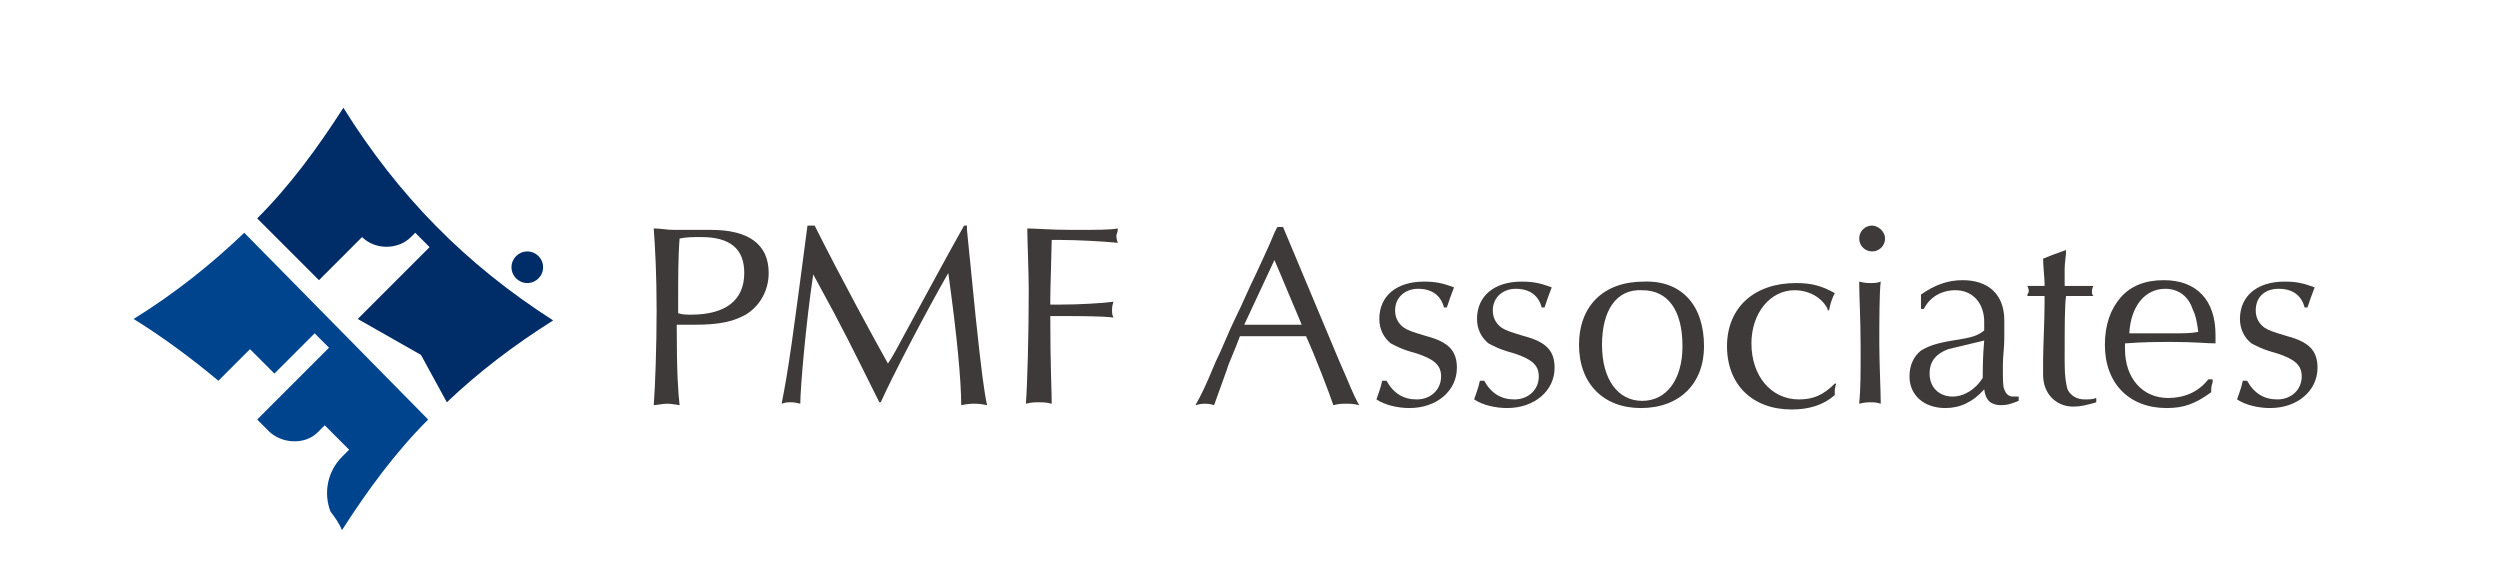 <?xml version="1.0" encoding="UTF-8"?> <!-- Generator: Adobe Illustrator 26.0.1, SVG Export Plug-In . SVG Version: 6.00 Build 0) --> <svg xmlns="http://www.w3.org/2000/svg" xmlns:xlink="http://www.w3.org/1999/xlink" version="1.1" id="レイヤー_1" x="0px" y="0px" viewBox="0 0 174 40" style="enable-background:new 0 0 174 40;" xml:space="preserve"> <style type="text/css"> .st0{fill:#00448E;} .st1{fill:#002C68;} .st2{fill:#3E3A39;} </style> <g> <g> <path class="st0" d="M17,16.2c-2.3,2.2-4.8,4.2-7.7,6c2.1,1.3,4.1,2.8,5.9,4.3l2.2-2.2l1.7,1.7l2.8-2.8l1,1l-5,5 c0.2,0.2,0.5,0.5,0.7,0.7c0.9,1,2.6,1.1,3.5,0.2c0,0,0,0,0,0l0.5-0.5l1.7,1.7l-0.5,0.5c-1,1-1.3,2.5-0.8,3.8 c0.3,0.4,0.6,0.8,0.8,1.3c1.8-2.8,3.7-5.4,6-7.7L17,16.2z"></path> <path class="st1" d="M23.9,7.5c-1.8,2.8-3.7,5.4-6,7.7l4.3,4.3l3-3c0.9,0.9,2.5,0.9,3.4,0l0.3-0.3c0.2,0.2,0.3,0.3,0.5,0.5 c0.2,0.2,0.3,0.3,0.5,0.5l-5,5l4.4,2.5l1.8,3.3c2.2-2.1,4.7-4,7.4-5.7C32.4,18.4,27.7,13.6,23.9,7.5z"></path> <circle class="st1" cx="36.7" cy="18.6" r="1.1"></circle> </g> <g> <path class="st2" d="M46.9,16c0.3,0,0.8,0,1.4,0c0.5,0,0.9,0,1.2,0c2.6,0,4,1,4,3c0,1.2-0.6,2.3-1.6,2.9c-0.9,0.5-1.9,0.7-3.5,0.7 c-0.4,0-0.5,0-1.3,0c0,3.4,0.1,4.7,0.2,5.6c-0.6-0.1-0.7-0.1-0.9-0.1c-0.1,0-0.2,0-0.9,0.1c0.1-1.3,0.2-4.1,0.2-6.6 c0-2.5-0.1-4.3-0.2-5.7C46,15.9,46.4,16,46.9,16z M48.1,21.9c2.4,0,3.7-1,3.7-2.9c0-1.7-1-2.5-3-2.5c-0.6,0-1,0-1.5,0.1 c-0.1,1.2-0.1,2.8-0.1,4.3c0,0.2,0,0.3,0,0.9C47.5,21.9,47.8,21.9,48.1,21.9z"></path> <path class="st2" d="M56.7,15.7c1.8,3.6,4.2,8,5.1,9.6c0.4-0.6,0.6-1,1.3-2.3c1.8-3.3,2.6-4.8,4-7.3h0.2c0,0.1,0,0.3,0,0.3l0.6,6 c0.4,3.8,0.6,5.3,0.8,6.2c-0.5-0.1-0.7-0.1-0.9-0.1c-0.2,0-0.4,0-0.9,0.1c0-1.7-0.3-4.9-0.9-9.2c-1.6,2.8-3.9,7.2-4.7,9h-0.1 c-2-4-2.3-4.7-4.6-8.9c-0.5,3.3-0.9,7.9-0.9,9c-0.4-0.1-0.5-0.1-0.7-0.1c-0.2,0-0.3,0-0.6,0.1c0.5-2.5,0.8-4.8,1.8-12.4H56.7z"></path> <path class="st2" d="M74.7,16c1.6,0,2.6,0,3.1-0.1c0,0.3-0.1,0.4-0.1,0.5c0,0.1,0,0.2,0.1,0.5c-1-0.1-2.8-0.2-4-0.2 c-0.2,0-0.3,0-0.6,0c0,0.4-0.1,3.4-0.1,4.1c0,0,0,0.2,0,0.4c0.3,0,0.5,0,0.7,0c1.3,0,3-0.1,3.7-0.2c-0.1,0.3-0.1,0.4-0.1,0.6 c0,0.2,0,0.3,0.1,0.5c-0.9-0.1-2.2-0.1-3.6-0.1c-0.2,0-0.4,0-0.8,0c0,3.5,0.1,5.2,0.1,6.1c-0.4-0.1-0.6-0.1-0.9-0.1 s-0.5,0-0.9,0.1c0.1-1.2,0.2-4.8,0.2-7.9c0-1.2-0.1-3.5-0.1-4.3C72,15.9,73.1,16,74.7,16z"></path> <path class="st2" d="M91.9,22l1.3,3.1c0.8,1.8,0.9,2.2,1.4,3.1c-0.4-0.1-0.6-0.1-0.9-0.1c-0.3,0-0.5,0-0.9,0.1 c-0.3-0.9-1.3-3.5-1.9-4.8h-0.3l-2.1,0c0,0-1.8,0-2.2,0c-0.4,1.1-0.8,1.9-0.9,2.3c0,0-0.4,1.1-0.9,2.5c-0.3-0.1-0.5-0.1-0.6-0.1 c-0.2,0-0.3,0-0.7,0.1c0.4-0.7,0.7-1.3,1.4-3c0.5-1,0.9-2.1,1.4-3.1c0.5-1,0.9-2,1.4-3c0.4-0.9,0.9-1.9,1.3-2.9l0.2-0.4 c0.1,0,0.1,0,0.2,0s0.1,0,0.2,0L91.9,22z M86.6,22.6c0.9,0,1.3,0,2.1,0c0.7,0,1.1,0,1.9,0c-0.9-2.1-1.5-3.6-1.9-4.5L86.6,22.6z"></path> <path class="st2" d="M96.5,26.5c0.5,0.9,1.2,1.3,2.1,1.3c1,0,1.7-0.7,1.7-1.6c0-0.8-0.5-1.2-1.7-1.6c-1.1-0.3-1.4-0.5-1.8-0.7 c-0.5-0.4-0.8-1-0.8-1.7c0-1.6,1.2-2.6,3.1-2.6c0.8,0,1.3,0.1,2.1,0.4c-0.3,0.8-0.3,0.8-0.5,1.4h-0.2c-0.2-0.8-0.8-1.3-1.8-1.3 c-0.9,0-1.6,0.6-1.6,1.5c0,0.5,0.2,0.9,0.6,1.2c0.3,0.2,0.6,0.3,1.6,0.6c1.5,0.4,2.1,1,2.1,2.2c0,1.6-1.4,2.8-3.3,2.8 c-0.8,0-1.7-0.2-2.3-0.6c0.1-0.3,0.3-0.8,0.4-1.3H96.5z"></path> <path class="st2" d="M103.3,26.5c0.5,0.9,1.2,1.3,2.1,1.3c1,0,1.7-0.7,1.7-1.6c0-0.8-0.5-1.2-1.7-1.6c-1.1-0.3-1.4-0.5-1.8-0.7 c-0.5-0.4-0.8-1-0.8-1.7c0-1.6,1.2-2.6,3.1-2.6c0.8,0,1.3,0.1,2.1,0.4c-0.3,0.8-0.3,0.8-0.5,1.4h-0.2c-0.2-0.8-0.8-1.3-1.8-1.3 c-0.9,0-1.6,0.6-1.6,1.5c0,0.5,0.2,0.9,0.6,1.2c0.3,0.2,0.6,0.3,1.6,0.6c1.5,0.4,2.1,1,2.1,2.2c0,1.6-1.4,2.8-3.3,2.8 c-0.8,0-1.7-0.2-2.3-0.6c0.1-0.3,0.3-0.8,0.4-1.3H103.3z"></path> <path class="st2" d="M118.6,24.1c0,2.6-1.7,4.3-4.4,4.3c-2.6,0-4.3-1.7-4.3-4.4c0-2.7,1.7-4.4,4.5-4.4 C117,19.5,118.6,21.2,118.6,24.1z M111.5,24c0,2.4,1.1,3.9,2.8,3.9c1.7,0,2.8-1.5,2.8-3.8c0-2.5-1-3.9-2.8-3.9 C112.5,20.1,111.5,21.6,111.5,24z"></path> <path class="st2" d="M127.2,21.5c-0.4-0.8-1.3-1.3-2.3-1.3c-1.7,0-3,1.6-3,3.7c0,2.3,1.4,3.9,3.3,3.9c1,0,1.7-0.3,2.5-1.1l0.1,0 c-0.1,0.3-0.1,0.4-0.1,0.6c0,0.1,0,0.1,0,0.2c-0.8,0.7-1.8,1-3,1c-2.7,0-4.5-1.7-4.5-4.4s1.9-4.4,4.8-4.4c1.1,0,1.8,0.2,2.7,0.7 c-0.2,0.4-0.3,0.7-0.4,1.2H127.2z"></path> <path class="st2" d="M131.2,16.6c0,0.5-0.4,0.9-0.9,0.9s-0.9-0.4-0.9-0.9c0-0.5,0.4-0.9,0.9-0.9C130.7,15.7,131.2,16.1,131.2,16.6 z M130.2,19.7c0.3,0,0.4,0,0.7-0.1c-0.1,0.7-0.1,2.9-0.1,4.4c0,1.2,0.1,3.3,0.1,4.1c-0.3-0.1-0.5-0.1-0.7-0.1 c-0.2,0-0.4,0-0.8,0.1c0.1-1,0.1-2.1,0.1-3.9c0-2-0.1-3.5-0.1-4.6C129.8,19.7,130,19.7,130.2,19.7z"></path> <path class="st2" d="M133.7,21.5c0-0.3,0-0.4,0-0.5c0-0.1,0-0.3,0-0.5c1-0.7,1.9-1,2.9-1c1.8,0,2.9,1,2.9,2.8c0,0.3,0,0.7,0,1.2 c0,0.7-0.1,1.3-0.1,1.9c0,1.1,0,1.5,0.1,1.7c0.1,0.3,0.3,0.5,0.6,0.5c0.1,0,0.2,0,0.4,0v0.3c-0.5,0.2-0.8,0.3-1.2,0.3 c-0.7,0-1.1-0.3-1.2-1.1c-0.8,0.9-1.7,1.3-2.7,1.3c-1.5,0-2.5-0.9-2.5-2.2c0-0.8,0.3-1.4,0.8-1.8c0.5-0.3,1-0.5,2.2-0.7 c1.3-0.2,1.7-0.3,2.2-0.7l0,0v-0.1v-0.1c0-0.1,0-0.1,0-0.4c0-1.3-0.8-2.2-2-2.2c-1,0-1.8,0.5-2.2,1.3H133.7z M135.6,24.3 c-0.8,0.3-1.3,0.8-1.3,1.7c0,1,0.7,1.6,1.6,1.6c0.8,0,1.6-0.5,2.1-1.3c0-0.6,0-1.5,0.1-2.6C137.3,23.9,136,24.2,135.6,24.3z"></path> <path class="st2" d="M143.8,17.4c0,0.4-0.1,0.9-0.1,1.3c0,0.3,0,0.7,0,1.2l2,0c-0.1,0.2-0.1,0.3-0.1,0.4c0,0.1,0,0.2,0.1,0.3h-0.2 h-0.7h-0.9h-0.1c-0.1,0.6-0.1,2.1-0.1,4.6c0,1.1,0.1,1.5,0.2,1.9c0.2,0.4,0.6,0.7,1.2,0.7c0.3,0,0.5,0,0.8-0.1V28 c-0.7,0.2-1.1,0.3-1.6,0.3c-1.2,0-2.1-0.9-2.1-2.2c0-0.2,0-0.7,0-1.1c0-0.7,0.1-2.8,0.1-3.8c0-0.3,0-0.4,0-0.6c-0.7,0-1,0-1.2,0 c0-0.2,0.1-0.2,0.1-0.3c0-0.1,0-0.2-0.1-0.4h1.2c0-0.1,0-0.2,0-0.2c0-0.3-0.1-1.2-0.1-1.7C142.7,17.8,143.2,17.6,143.8,17.4 L143.8,17.4z"></path> <path class="st2" d="M154,26.4l0,0.2c-0.1,0.3-0.1,0.4-0.1,0.7c-1.1,0.8-1.9,1.1-3.1,1.1c-2.6,0-4.3-1.7-4.3-4.4 c0-1.4,0.4-2.5,1.1-3.3c0.7-0.8,1.7-1.2,3-1.2c2.3,0,3.6,1.4,3.6,3.8c0,0.1,0,0.3,0,0.6c-0.6,0-1.4-0.1-3-0.1c-1.1,0-2,0-3.3,0.1 v0.4c0,2,1.2,3.4,3,3.4c1.1,0,2.1-0.4,2.8-1.3L154,26.4z M152.6,21.5c-0.3-0.9-1-1.4-1.9-1.4c-1.4,0-2.4,1.2-2.5,3.1 c0.5,0,1.4,0,2.8,0c1.2,0,1.4,0,2-0.1C152.9,22.3,152.8,21.9,152.6,21.5z"></path> <path class="st2" d="M156.4,26.5c0.5,0.9,1.2,1.3,2.1,1.3c1,0,1.7-0.7,1.7-1.6c0-0.8-0.5-1.2-1.7-1.6c-1.1-0.3-1.4-0.5-1.8-0.7 c-0.5-0.4-0.8-1-0.8-1.7c0-1.6,1.2-2.6,3.1-2.6c0.8,0,1.3,0.1,2.1,0.4c-0.3,0.8-0.3,0.8-0.5,1.4h-0.2c-0.2-0.8-0.8-1.3-1.8-1.3 s-1.6,0.6-1.6,1.5c0,0.5,0.2,0.9,0.6,1.2c0.3,0.2,0.6,0.3,1.6,0.6c1.5,0.4,2.1,1,2.1,2.2c0,1.6-1.4,2.8-3.3,2.8 c-0.8,0-1.7-0.2-2.3-0.6c0.1-0.3,0.3-0.8,0.4-1.3H156.4z"></path> </g> </g> </svg> 